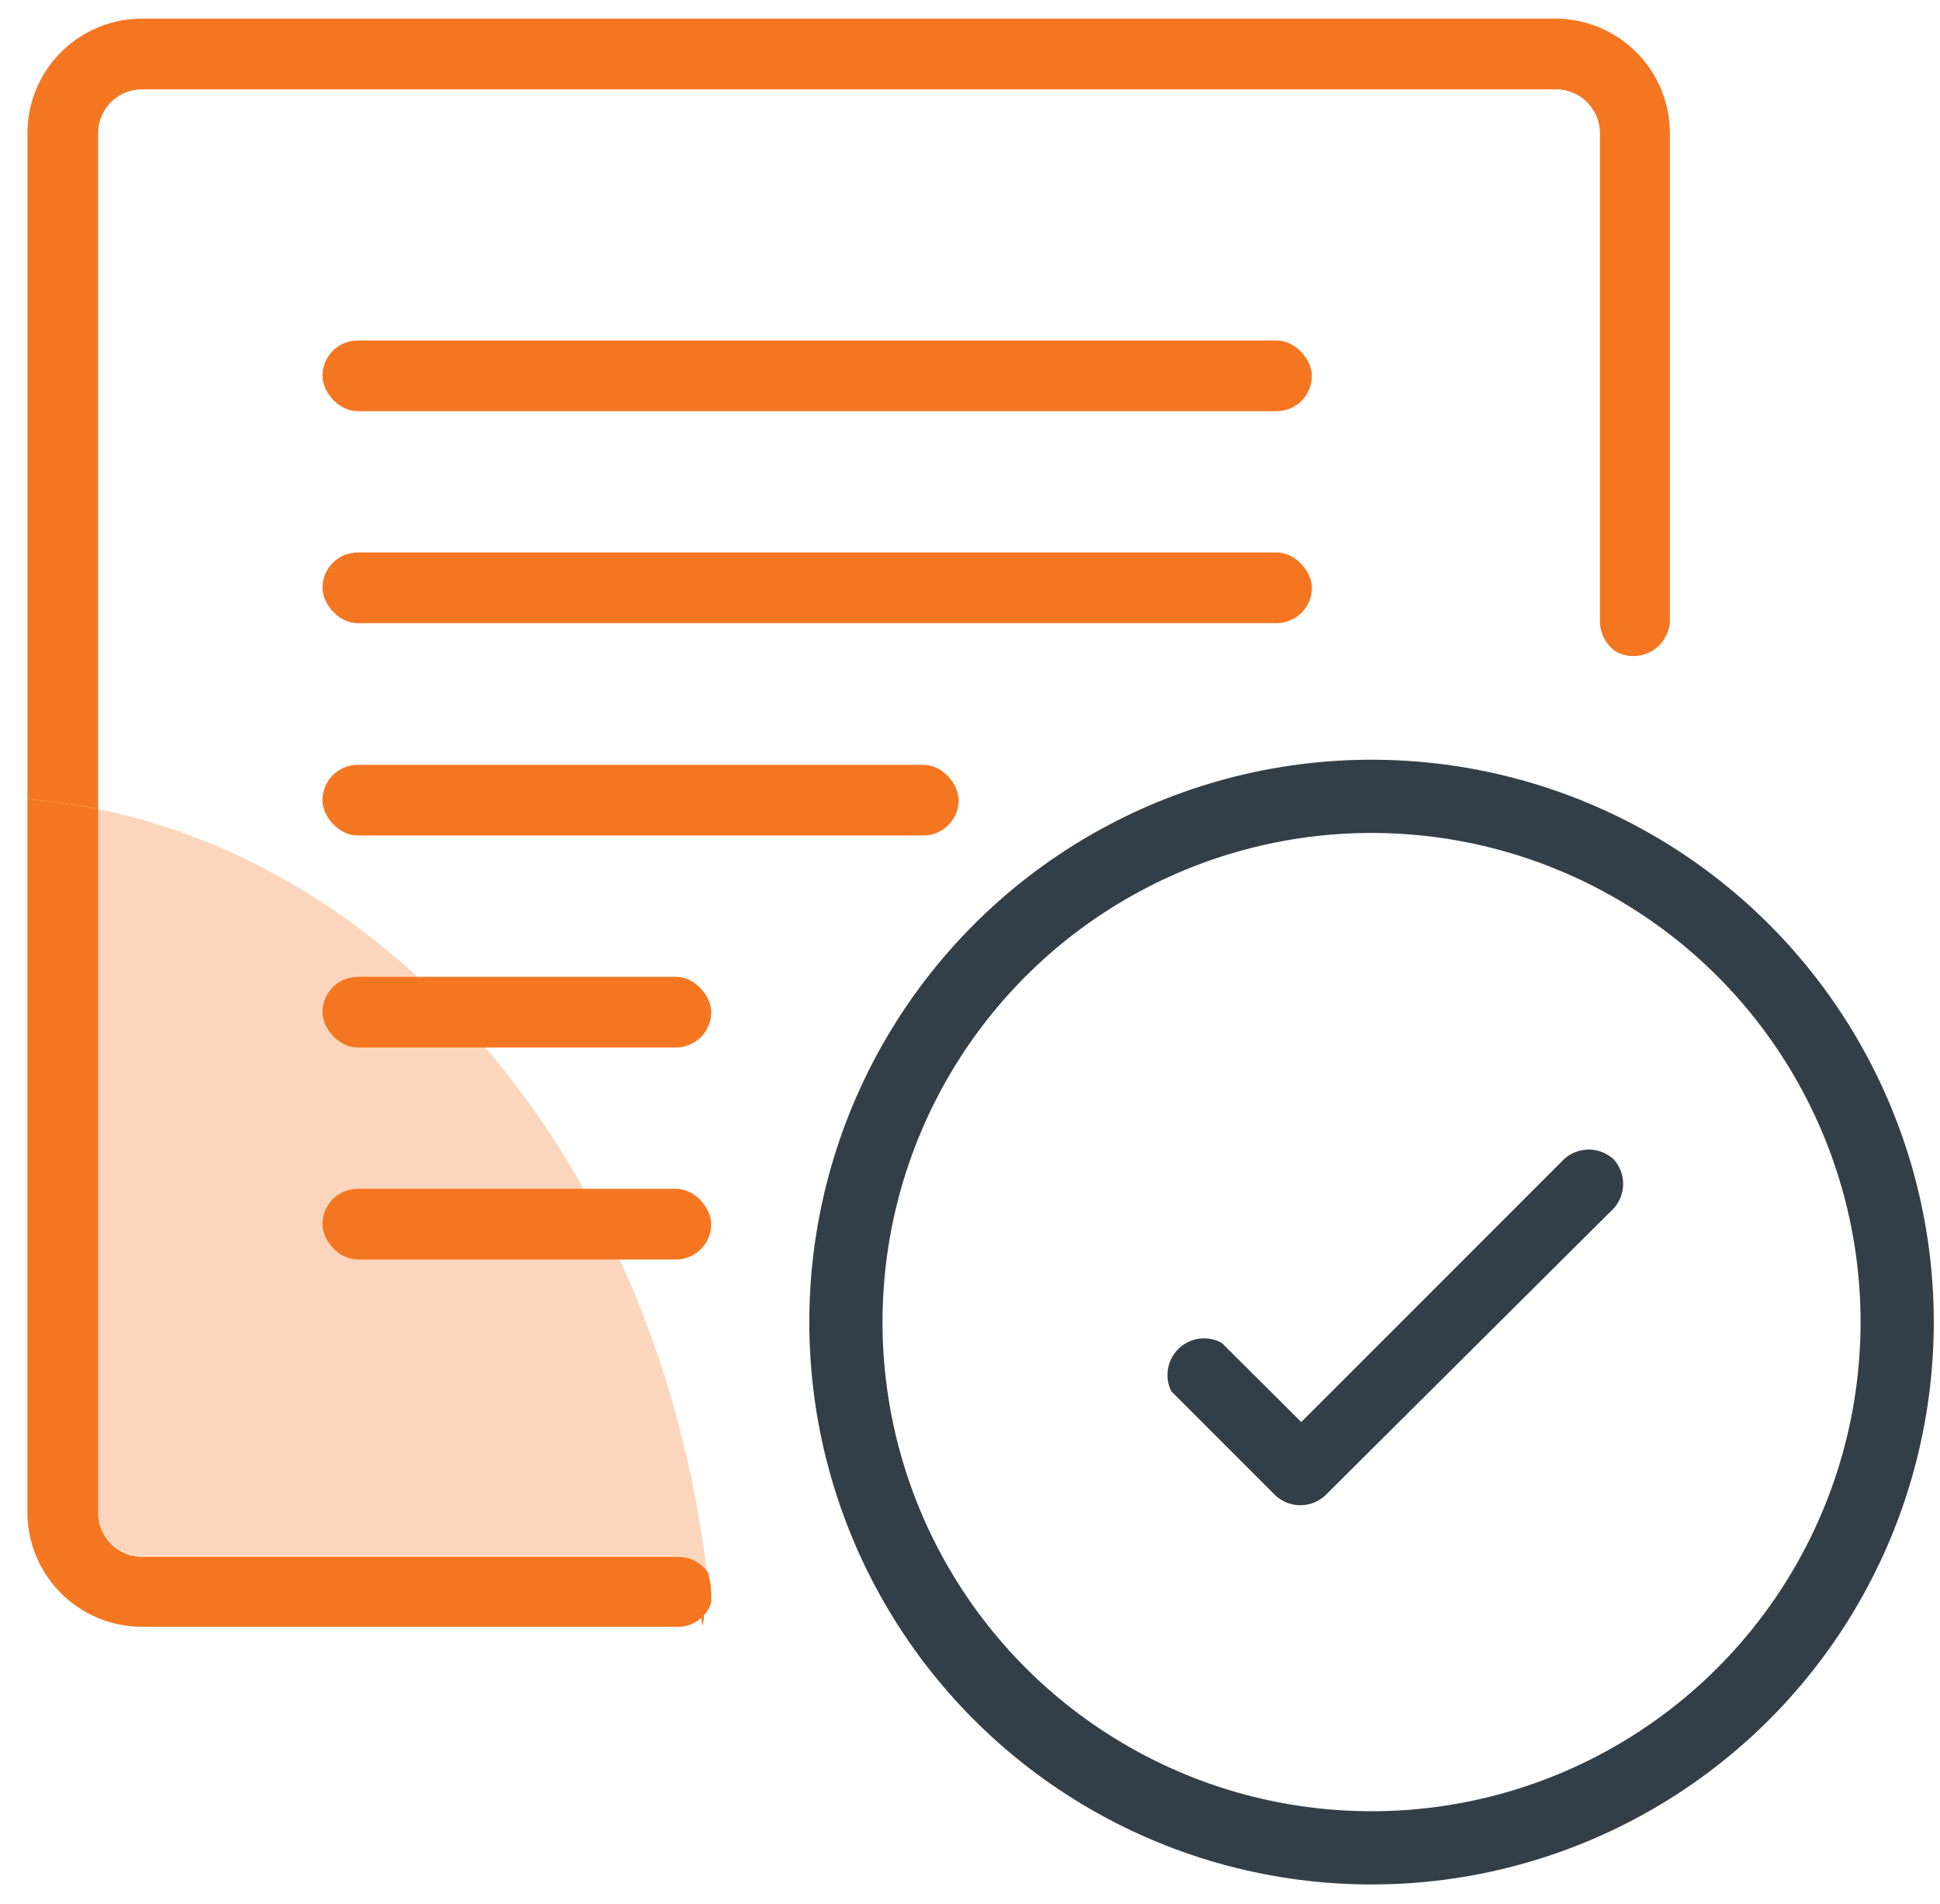 <svg xmlns="http://www.w3.org/2000/svg" viewBox="0 0 53 52"><g fill="none" fill-rule="evenodd"><path d="M44.09 31.67a1 1 0 00-1.37 0l-7.17 7.17-2.17-2.16A1 1 0 0032 38l2.84 2.84a1 1 0 001.37 0L44.09 33a1 1 0 000-1.33z" fill="#333F48" fill-rule="nonzero"/><rect fill="#F47621" fill-rule="nonzero" x="8.81" y="9.3" width="27.03" height="1.93" rx=".965"/><rect fill="#F47621" fill-rule="nonzero" x="8.81" y="20.89" width="17.38" height="1.93" rx=".965"/><rect fill="#F47621" fill-rule="nonzero" x="8.81" y="15.09" width="27.03" height="1.93" rx=".965"/><circle stroke="#333F48" stroke-width="2" cx="37.47" cy="36.11" r="14.36"/><rect fill="#F47621" fill-rule="nonzero" x="8.81" y="26.68" width="10.62" height="1.93" rx=".965"/><rect fill="#F47621" fill-rule="nonzero" x="8.81" y="32.47" width="10.62" height="1.93" rx=".965"/><path d="M19.11 43.67c0 .24.05.49.08.74a1 1 0 00-.08-.74zM42.51.51H3.88A3.13 3.13 0 00.75 3.64v18.19c.648.05 1.293.14 1.93.27V3.64a1.2 1.2 0 011.2-1.2h38.63a1.2 1.2 0 011.2 1.2V17a1 1 0 00.46.81 1 1 0 001.45-.82V3.64A3.13 3.13 0 0042.51.51z" fill="#F47621" fill-rule="nonzero"/><path d="M3.88 42.5h14.63a1 1 0 01.81.46v.06C18.06 32.33 11.28 23.85 2.68 22.1v19.2a1.2 1.2 0 001.2 1.2z" fill="#F47621" fill-rule="nonzero" opacity=".3"/><path d="M.75 41.3a3.13 3.13 0 003.13 3.13h14.64a.94.94 0 00.91-.67c0-.24 0-.48-.07-.72v-.06a1 1 0 00-.81-.46H3.88a1.2 1.2 0 01-1.2-1.2V22.1a15.72 15.72 0 00-1.93-.27V41.3z" fill="#F47621" fill-rule="nonzero"/><path d="M.75 41.3a3.13 3.13 0 003.13 3.13h14.64a.94.94 0 00.91-.67c0-.24 0-.48-.07-.72v-.06a1 1 0 00-.81-.46H3.88a1.2 1.2 0 01-1.2-1.2V22.1a15.72 15.72 0 00-1.93-.27V41.3z" fill="#F47621" fill-rule="nonzero" opacity=".3"/></g></svg>